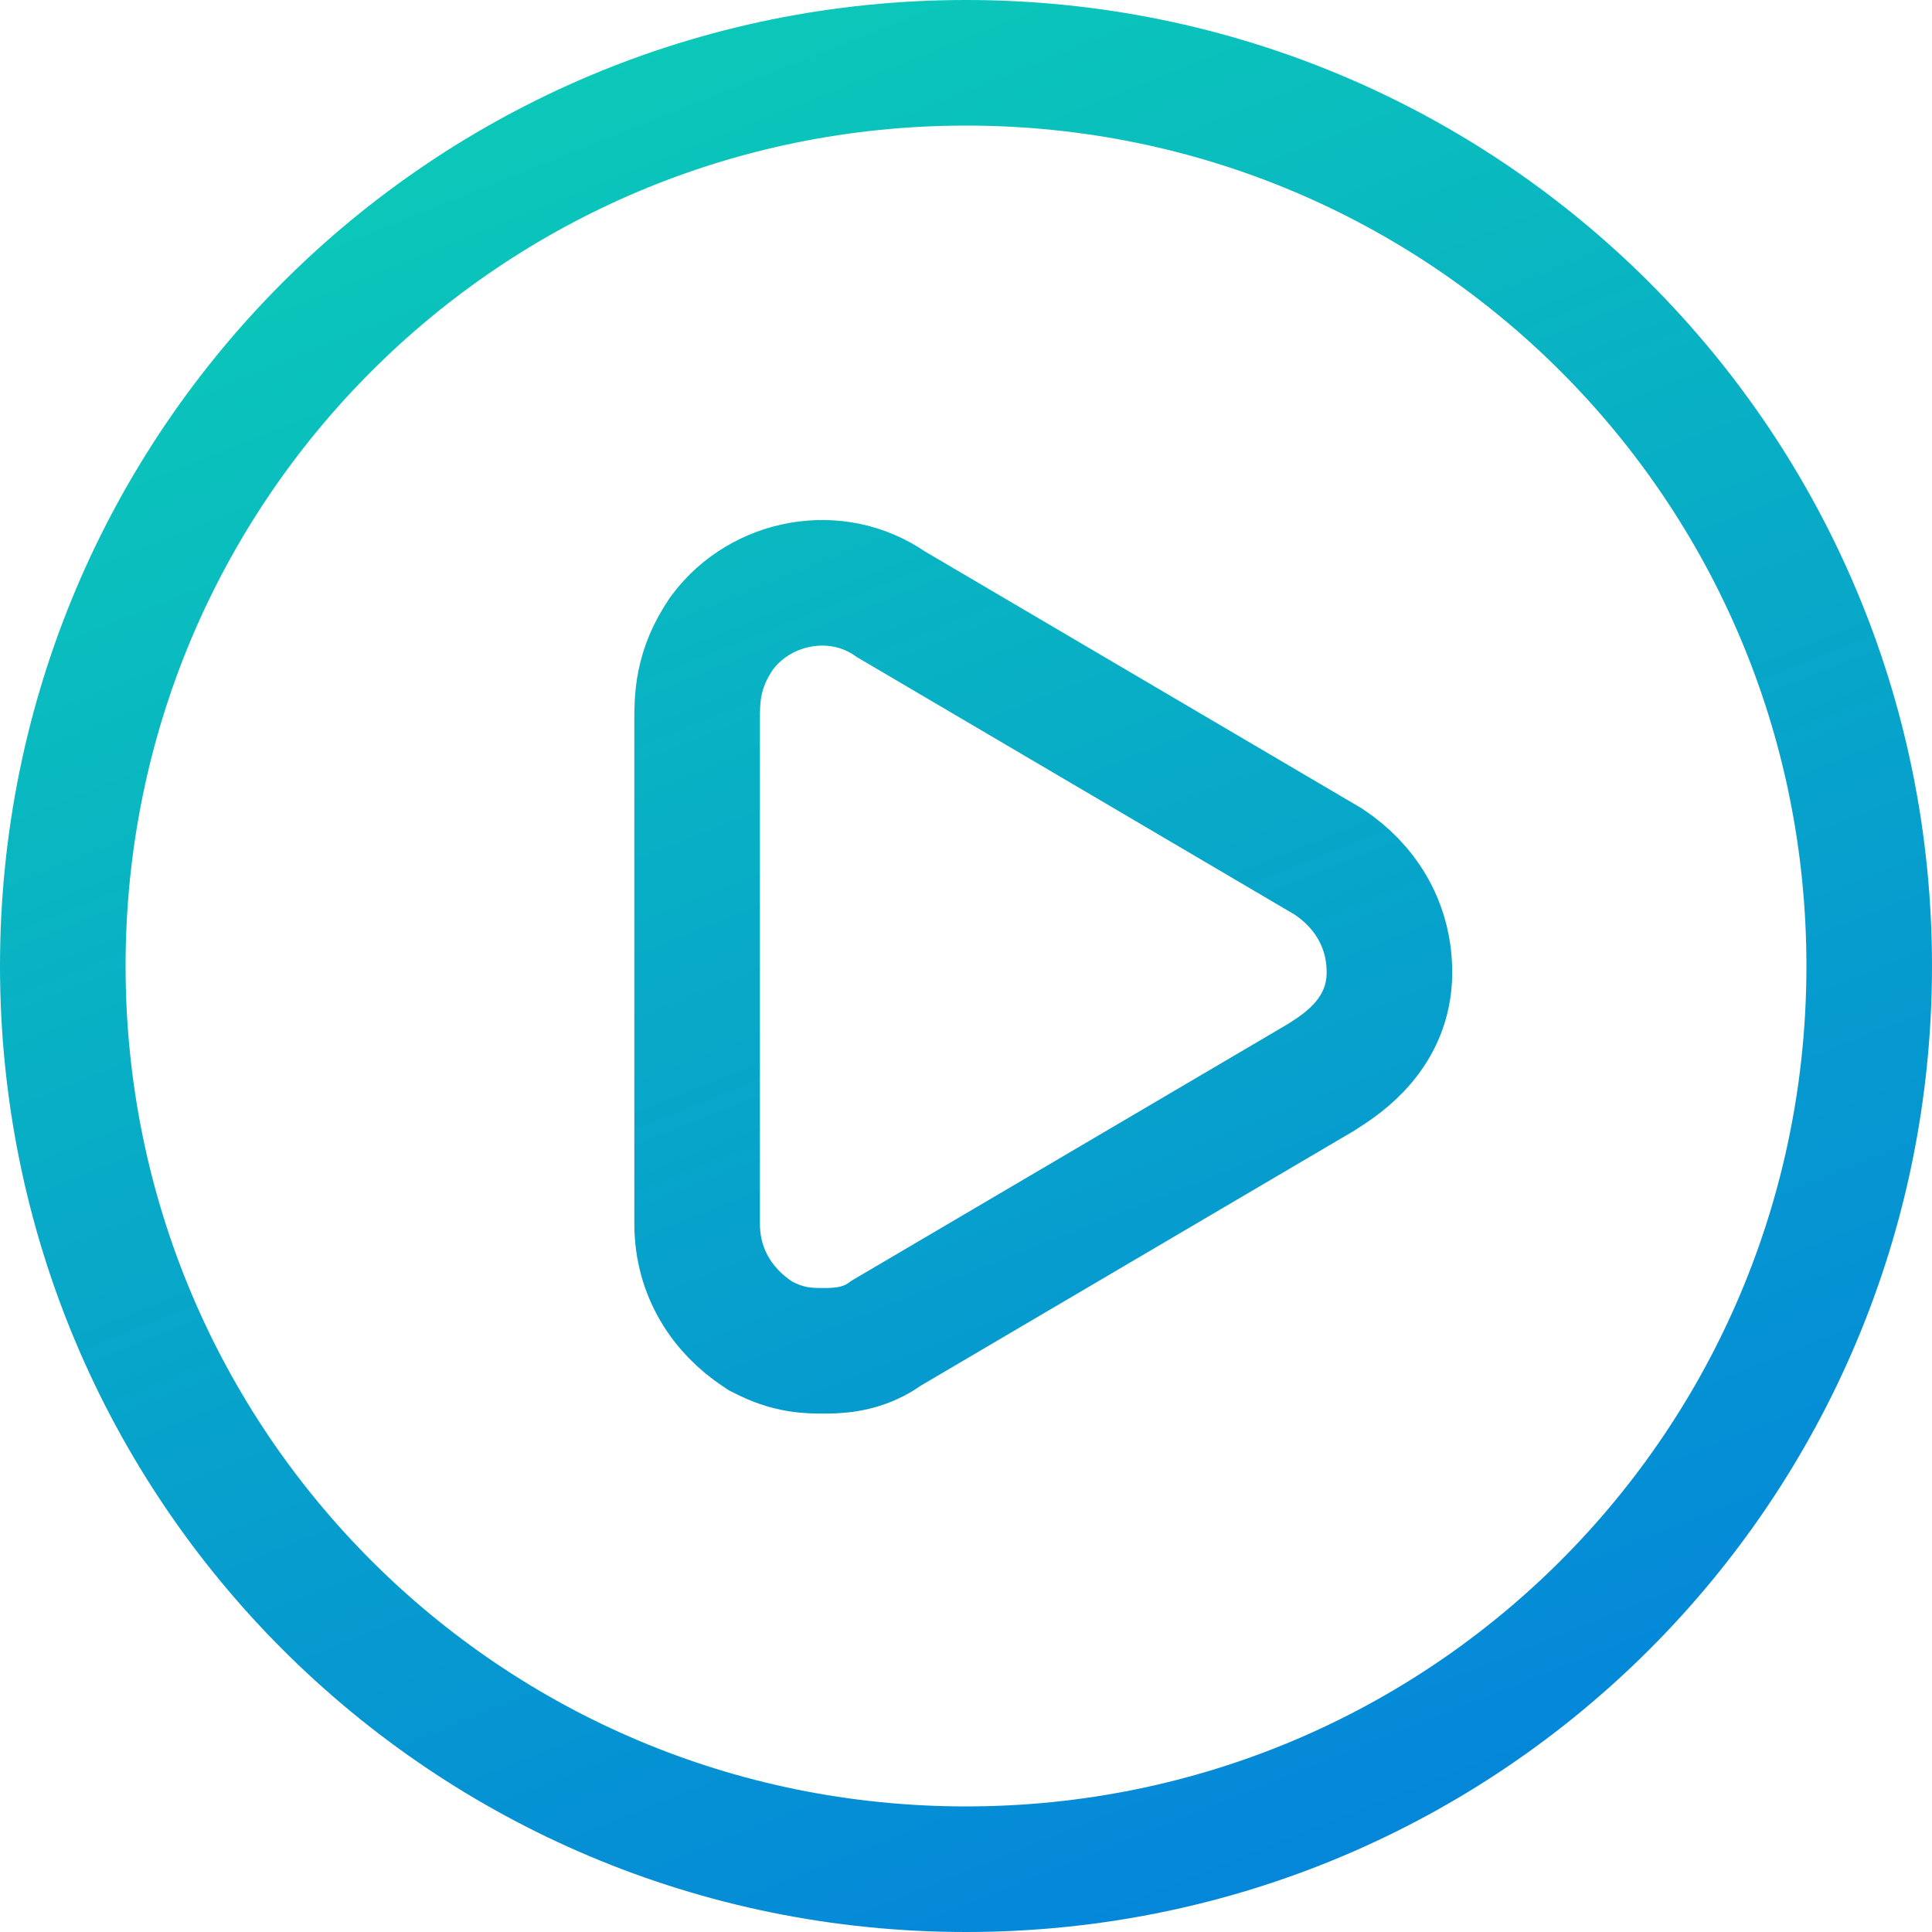 <svg width="100" height="100" viewBox="0 0 100 100" fill="none" xmlns="http://www.w3.org/2000/svg">
<g clip-path="url(#clip0_1_806)">
<path d="M68.314 55.801L68.393 55.755L68.469 55.704C68.511 55.677 68.559 55.646 68.613 55.611C69.485 55.045 71.917 53.468 71.917 50.333C71.917 47.739 70.552 45.795 68.803 44.629L68.727 44.578L68.648 44.532L46.109 31.274C43.281 29.301 39.382 30.075 37.4 32.717L37.346 32.789L37.296 32.864C36.758 33.671 36.407 34.478 36.23 35.363C36.081 36.104 36.083 36.809 36.083 37.252C36.083 37.28 36.083 37.307 36.083 37.333V37.345V37.357V37.37V37.383V37.395V37.409V37.422V37.436V37.45V37.465V37.48V37.495V37.51V37.525V37.541V37.557V37.574V37.59V37.607V37.625V37.642V37.66V37.678V37.696V37.715V37.734V37.753V37.772V37.792V37.812V37.832V37.852V37.873V37.894V37.915V37.937V37.959V37.981V38.003V38.025V38.048V38.071V38.095V38.118V38.142V38.166V38.19V38.215V38.24V38.265V38.29V38.316V38.342V38.368V38.394V38.421V38.447V38.474V38.502V38.529V38.557V38.585V38.613V38.642V38.671V38.7V38.729V38.758V38.788V38.818V38.848V38.879V38.909V38.94V38.971V39.002V39.034V39.066V39.098V39.13V39.162V39.195V39.228V39.261V39.294V39.328V39.362V39.396V39.43V39.464V39.499V39.534V39.569V39.604V39.64V39.676V39.712V39.748V39.784V39.821V39.858V39.895V39.932V39.969V40.007V40.044V40.083V40.121V40.159V40.198V40.237V40.276V40.315V40.355V40.394V40.434V40.474V40.514V40.555V40.595V40.636V40.677V40.718V40.76V40.801V40.843V40.885V40.927V40.969V41.012V41.055V41.097V41.141V41.184V41.227V41.271V41.315V41.359V41.403V41.447V41.492V41.536V41.581V41.626V41.672V41.717V41.762V41.808V41.854V41.9V41.946V41.993V42.039V42.086V42.133V42.18V42.227V42.275V42.322V42.37V42.418V42.466V42.514V42.562V42.611V42.66V42.709V42.758V42.807V42.856V42.905V42.955V43.005V43.055V43.105V43.155V43.205V43.256V43.306V43.357V43.408V43.459V43.511V43.562V43.613V43.665V43.717V43.769V43.821V43.873V43.925V43.978V44.031V44.083V44.136V44.189V44.242V44.296V44.349V44.403V44.456V44.51V44.564V44.618V44.672V44.727V44.781V44.836V44.89V44.945V45V45.055V45.11V45.165V45.221V45.276V45.332V45.388V45.444V45.499V45.556V45.612V45.668V45.724V45.781V45.838V45.894V45.951V46.008V46.065V46.122V46.18V46.237V46.294V46.352V46.41V46.468V46.525V46.583V46.642V46.7V46.758V46.816V46.875V46.933V46.992V47.051V47.109V47.168V47.227V47.286V47.346V47.405V47.464V47.524V47.583V47.643V47.703V47.762V47.822V47.882V47.942V48.002V48.062V48.123V48.183V48.243V48.304V48.364V48.425V48.486V48.547V48.608V48.668V48.729V48.791V48.852V48.913V48.974V49.035V49.097V49.158V49.22V49.281V49.343V49.405V49.466V49.528V49.59V49.652V49.714V49.776V49.838V49.9V49.962V50.025V50.087V50.149V50.212V50.274V50.337V50.399V50.462V50.525V50.587V50.65V50.713V50.776V50.839V50.901V50.964V51.027V51.09V51.153V51.217V51.28V51.343V51.406V51.469V51.533V51.596V51.659V51.723V51.786V51.849V51.913V51.976V52.04V52.103V52.167V52.231V52.294V52.358V52.422V52.485V52.549V52.613V52.676V52.74V52.804V52.868V52.931V52.995V53.059V53.123V53.187V53.251V53.315V53.378V53.442V53.506V53.57V53.634V53.698V53.762V53.826V53.89V53.954V54.018V54.082V54.146V54.209V54.273V54.337V54.401V54.465V54.529V54.593V54.657V54.721V54.785V54.849V54.913V54.977V55.04V55.104V55.168V55.232V55.296V55.36V55.423V55.487V55.551V55.615V55.678V55.742V55.806V55.869V55.933V55.996V56.06V56.124V56.187V56.251V56.314V56.378V56.441V56.504V56.568V56.631V56.694V56.758V56.821V56.884V56.947V57.01V57.074V57.136V57.2V57.263V57.325V57.388V57.451V57.514V57.577V57.639V57.702V57.765V57.827V57.89V57.952V58.015V58.077V58.14V58.202V58.264V58.326V58.388V58.45V58.513V58.575V58.636V58.698V58.76V58.822V58.883V58.945V59.007V59.068V59.13V59.191V59.252V59.313V59.374V59.436V59.497V59.558V59.618V59.679V59.74V59.801V59.861V59.922V59.982V60.043V60.103V60.163V60.223V60.283V60.343V60.403V60.463V60.523V60.583V60.642V60.702V60.761V60.82V60.88V60.939V60.998V61.057V61.116V61.174V61.233V61.292V61.35V61.409V61.467V61.525V61.583V61.641V61.699V61.757V61.815V61.873V61.93V61.987V62.045V62.102V62.159V62.216V62.273V62.33V62.387V62.443V62.5V62.556V62.612V62.669V62.725V62.781V62.836V62.892V62.948V63.003V63.058V63.114V63.169V63.224V63.279V63.333C36.083 65.927 37.448 67.871 39.197 69.037L39.366 69.15L39.547 69.24C40.091 69.513 40.653 69.723 41.299 69.831C41.824 69.918 42.322 69.917 42.606 69.917C42.627 69.917 42.648 69.917 42.667 69.917C42.674 69.917 42.682 69.917 42.692 69.917C42.865 69.917 43.345 69.918 43.868 69.831C44.267 69.764 45.085 69.589 45.863 69.008L68.314 55.801ZM3.25 50C3.25 24.128 24.128 3.25 50 3.25C75.872 3.25 96.75 24.128 96.75 50C96.75 75.872 75.872 96.75 50 96.75C24.128 96.75 3.25 75.872 3.25 50Z" stroke="url(#paint0_linear_1_806)" stroke-width="6.5"/>
</g>
<defs>
<linearGradient id="paint0_linear_1_806" x1="22.5" y1="5" x2="61" y2="101.5" gradientUnits="userSpaceOnUse">
<stop stop-color="#0BC9B8"/>
<stop offset="1" stop-color="#0485DA"/>
</linearGradient>
<clipPath id="clip0_1_806">
<rect width="100" height="100" fill="white"/>
</clipPath>
</defs>
</svg>
